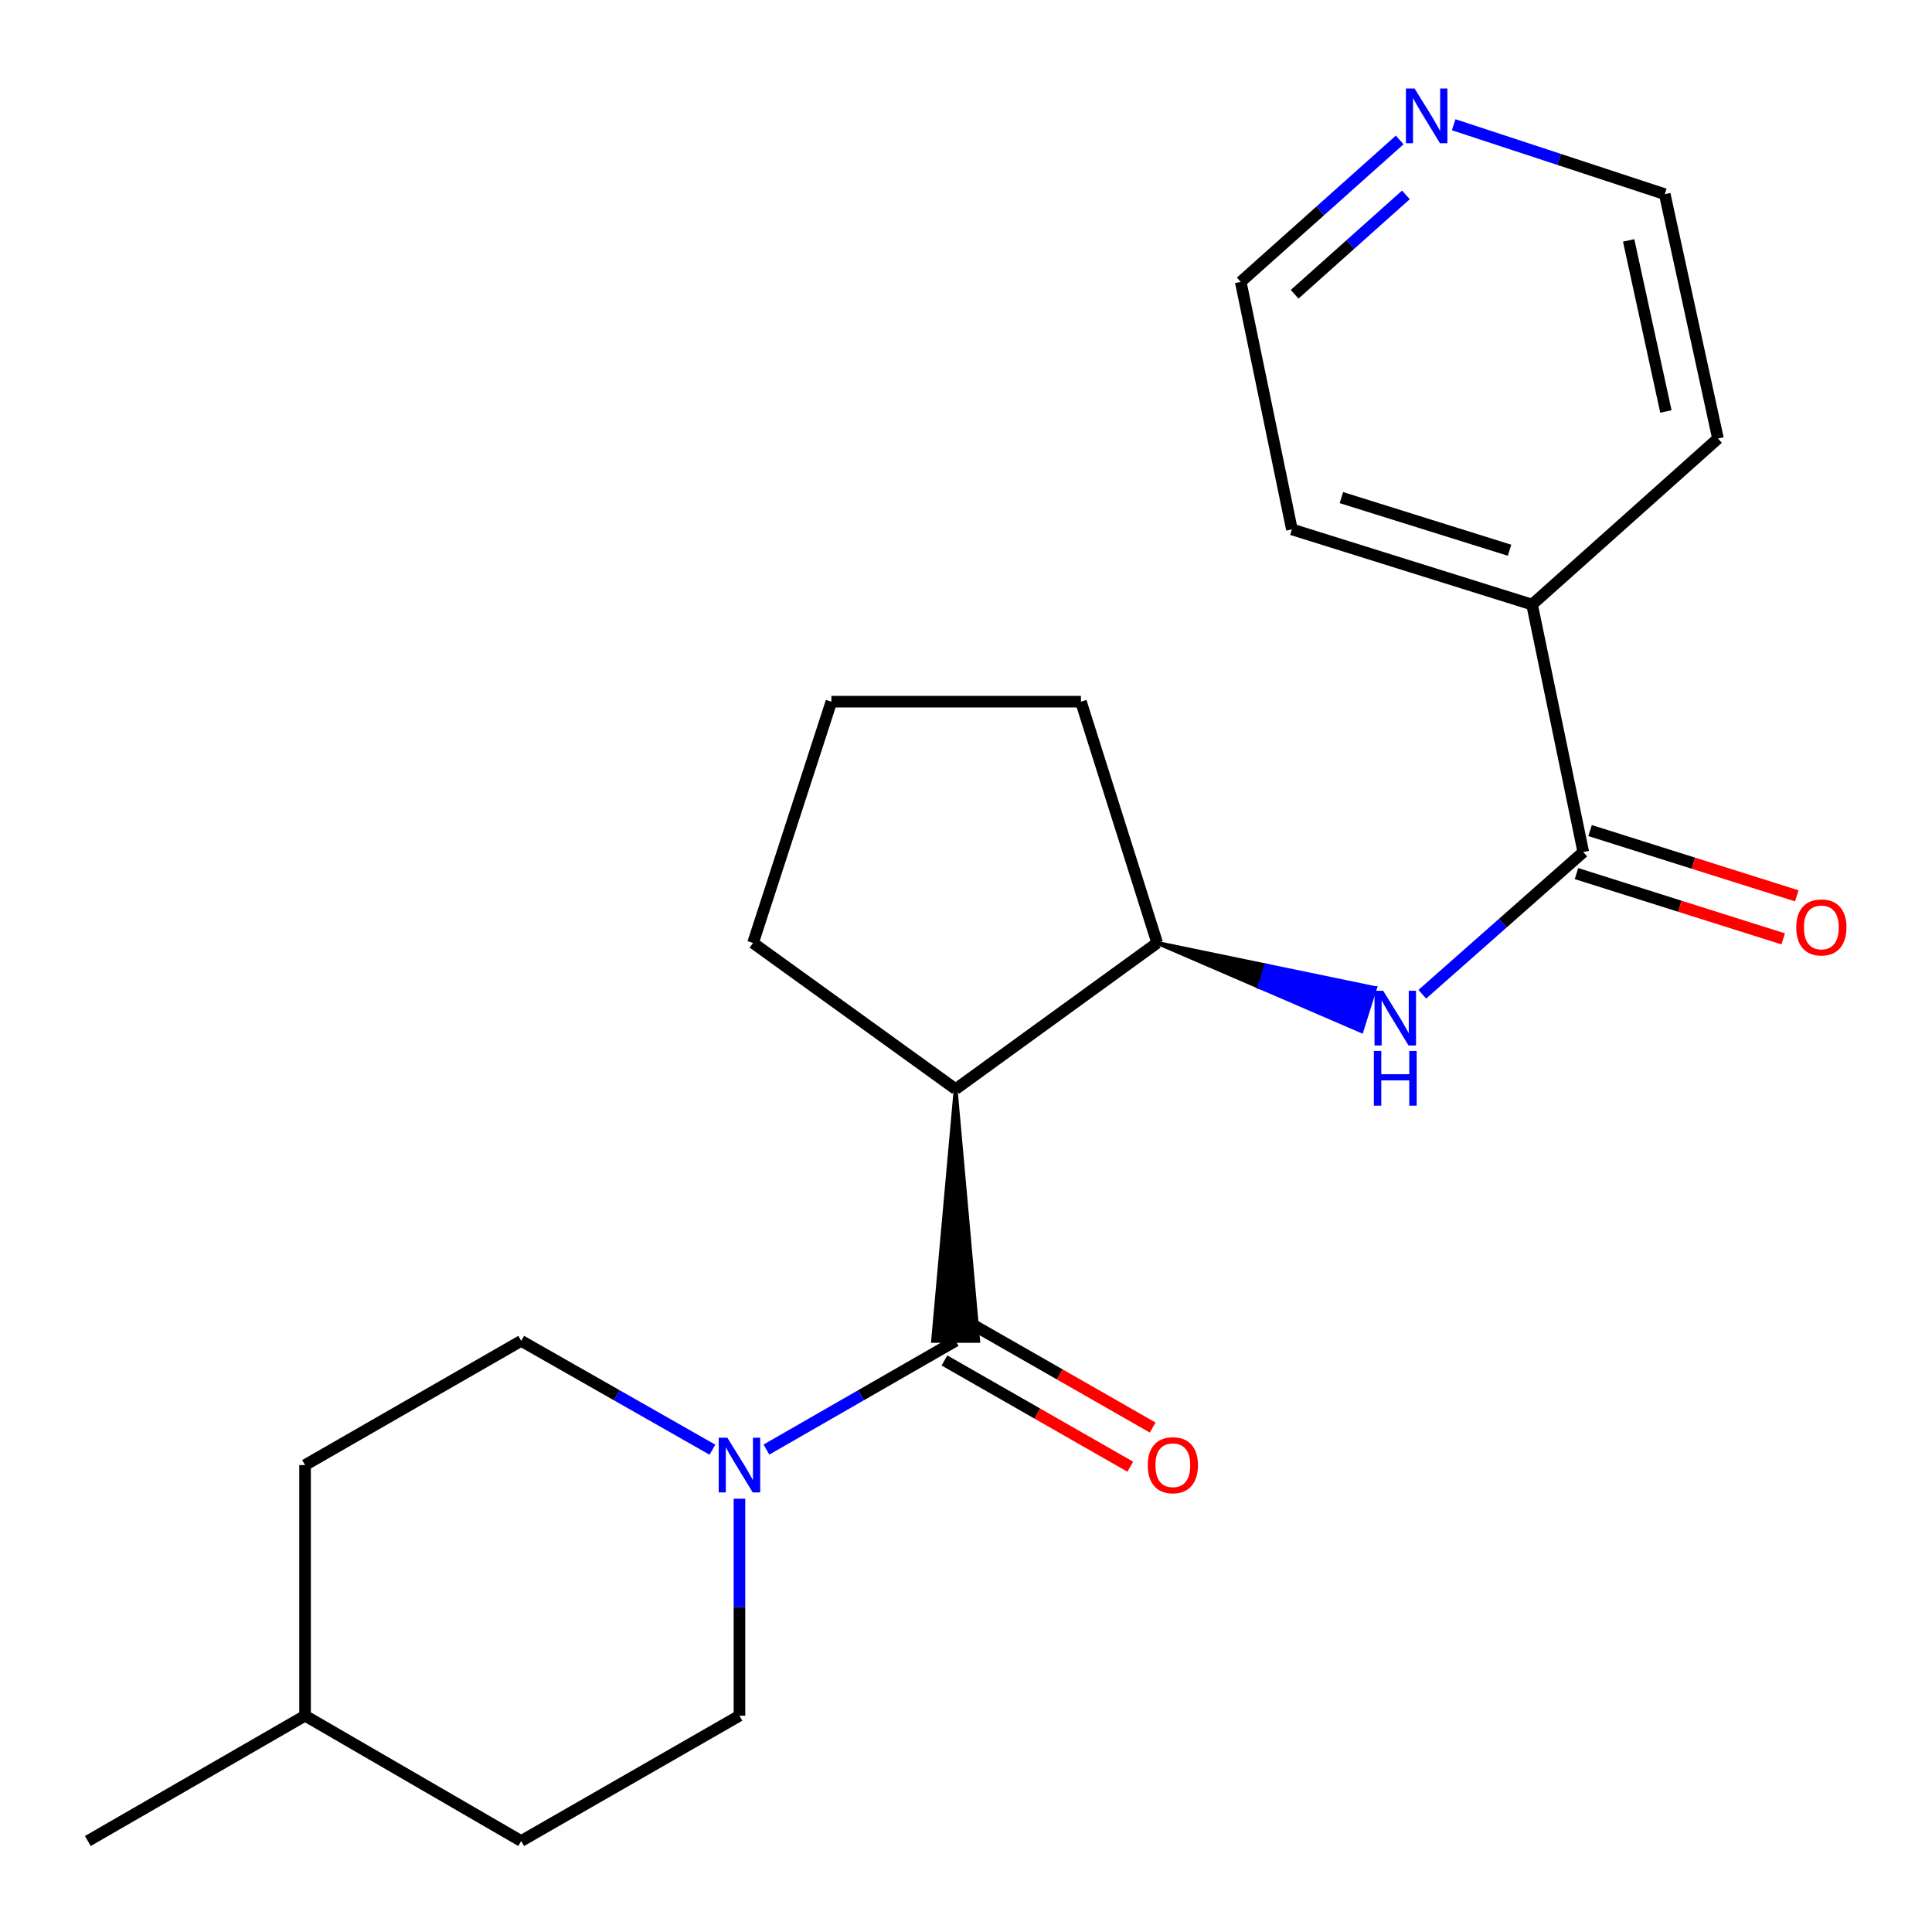 <?xml version='1.0' encoding='iso-8859-1'?>
<svg version='1.1' baseProfile='full'
              xmlns='http://www.w3.org/2000/svg'
                      xmlns:rdkit='http://www.rdkit.org/xml'
                      xmlns:xlink='http://www.w3.org/1999/xlink'
                  xml:space='preserve'
width='1000px' height='1000px' viewBox='0 0 1000 1000'>
<!-- END OF HEADER -->
<rect style='opacity:1.0;fill:#FFFFFF;stroke:none' width='1000' height='1000' x='0' y='0'> </rect>
<path class='bond-0' d='M 494.637,563.72 L 482.959,694.028 L 506.314,694.028 Z' style='fill:#000000;fill-rule:evenodd;fill-opacity:1;stroke:#000000;stroke-width:2px;stroke-linecap:butt;stroke-linejoin:miter;stroke-opacity:1;' />
<path class='bond-1' d='M 494.637,694.028 L 445.672,722.162' style='fill:none;fill-rule:evenodd;stroke:#000000;stroke-width:6px;stroke-linecap:butt;stroke-linejoin:miter;stroke-opacity:1' />
<path class='bond-1' d='M 445.672,722.162 L 396.707,750.295' style='fill:none;fill-rule:evenodd;stroke:#0000FF;stroke-width:6px;stroke-linecap:butt;stroke-linejoin:miter;stroke-opacity:1' />
<path class='bond-5' d='M 488.84,704.165 L 536.935,731.668' style='fill:none;fill-rule:evenodd;stroke:#000000;stroke-width:6px;stroke-linecap:butt;stroke-linejoin:miter;stroke-opacity:1' />
<path class='bond-5' d='M 536.935,731.668 L 585.031,759.171' style='fill:none;fill-rule:evenodd;stroke:#FF0000;stroke-width:6px;stroke-linecap:butt;stroke-linejoin:miter;stroke-opacity:1' />
<path class='bond-5' d='M 500.434,683.891 L 548.529,711.394' style='fill:none;fill-rule:evenodd;stroke:#000000;stroke-width:6px;stroke-linecap:butt;stroke-linejoin:miter;stroke-opacity:1' />
<path class='bond-5' d='M 548.529,711.394 L 596.624,738.897' style='fill:none;fill-rule:evenodd;stroke:#FF0000;stroke-width:6px;stroke-linecap:butt;stroke-linejoin:miter;stroke-opacity:1' />
<path class='bond-4' d='M 494.637,563.72 L 598.956,488.063' style='fill:none;fill-rule:evenodd;stroke:#000000;stroke-width:6px;stroke-linecap:butt;stroke-linejoin:miter;stroke-opacity:1' />
<path class='bond-11' d='M 494.637,563.72 L 389.773,488.063' style='fill:none;fill-rule:evenodd;stroke:#000000;stroke-width:6px;stroke-linecap:butt;stroke-linejoin:miter;stroke-opacity:1' />
<path class='bond-7' d='M 382.74,775.723 L 382.74,831.883' style='fill:none;fill-rule:evenodd;stroke:#0000FF;stroke-width:6px;stroke-linecap:butt;stroke-linejoin:miter;stroke-opacity:1' />
<path class='bond-7' d='M 382.74,831.883 L 382.74,888.044' style='fill:none;fill-rule:evenodd;stroke:#000000;stroke-width:6px;stroke-linecap:butt;stroke-linejoin:miter;stroke-opacity:1' />
<path class='bond-8' d='M 368.751,750.358 L 319.259,722.193' style='fill:none;fill-rule:evenodd;stroke:#0000FF;stroke-width:6px;stroke-linecap:butt;stroke-linejoin:miter;stroke-opacity:1' />
<path class='bond-8' d='M 319.259,722.193 L 269.767,694.028' style='fill:none;fill-rule:evenodd;stroke:#000000;stroke-width:6px;stroke-linecap:butt;stroke-linejoin:miter;stroke-opacity:1' />
<path class='bond-2' d='M 819.505,441.028 L 777.842,477.825' style='fill:none;fill-rule:evenodd;stroke:#000000;stroke-width:6px;stroke-linecap:butt;stroke-linejoin:miter;stroke-opacity:1' />
<path class='bond-2' d='M 777.842,477.825 L 736.179,514.622' style='fill:none;fill-rule:evenodd;stroke:#0000FF;stroke-width:6px;stroke-linecap:butt;stroke-linejoin:miter;stroke-opacity:1' />
<path class='bond-6' d='M 815.988,452.163 L 869.485,469.062' style='fill:none;fill-rule:evenodd;stroke:#000000;stroke-width:6px;stroke-linecap:butt;stroke-linejoin:miter;stroke-opacity:1' />
<path class='bond-6' d='M 869.485,469.062 L 922.981,485.961' style='fill:none;fill-rule:evenodd;stroke:#FF0000;stroke-width:6px;stroke-linecap:butt;stroke-linejoin:miter;stroke-opacity:1' />
<path class='bond-6' d='M 823.023,429.893 L 876.52,446.792' style='fill:none;fill-rule:evenodd;stroke:#000000;stroke-width:6px;stroke-linecap:butt;stroke-linejoin:miter;stroke-opacity:1' />
<path class='bond-6' d='M 876.52,446.792 L 930.016,463.691' style='fill:none;fill-rule:evenodd;stroke:#FF0000;stroke-width:6px;stroke-linecap:butt;stroke-linejoin:miter;stroke-opacity:1' />
<path class='bond-9' d='M 819.505,441.028 L 792.997,312.926' style='fill:none;fill-rule:evenodd;stroke:#000000;stroke-width:6px;stroke-linecap:butt;stroke-linejoin:miter;stroke-opacity:1' />
<path class='bond-3' d='M 598.956,488.063 L 651.831,510.881 L 655.347,499.745 Z' style='fill:#000000;fill-rule:evenodd;fill-opacity:1;stroke:#000000;stroke-width:2px;stroke-linecap:butt;stroke-linejoin:miter;stroke-opacity:1;' />
<path class='bond-3' d='M 651.831,510.881 L 711.738,511.428 L 704.706,533.699 Z' style='fill:#0000FF;fill-rule:evenodd;fill-opacity:1;stroke:#0000FF;stroke-width:2px;stroke-linecap:butt;stroke-linejoin:miter;stroke-opacity:1;' />
<path class='bond-3' d='M 651.831,510.881 L 655.347,499.745 L 711.738,511.428 Z' style='fill:#0000FF;fill-rule:evenodd;fill-opacity:1;stroke:#0000FF;stroke-width:2px;stroke-linecap:butt;stroke-linejoin:miter;stroke-opacity:1;' />
<path class='bond-15' d='M 598.956,488.063 L 559.499,363.191' style='fill:none;fill-rule:evenodd;stroke:#000000;stroke-width:6px;stroke-linecap:butt;stroke-linejoin:miter;stroke-opacity:1' />
<path class='bond-13' d='M 382.74,888.044 L 269.767,952.906' style='fill:none;fill-rule:evenodd;stroke:#000000;stroke-width:6px;stroke-linecap:butt;stroke-linejoin:miter;stroke-opacity:1' />
<path class='bond-12' d='M 269.767,694.028 L 157.896,758.319' style='fill:none;fill-rule:evenodd;stroke:#000000;stroke-width:6px;stroke-linecap:butt;stroke-linejoin:miter;stroke-opacity:1' />
<path class='bond-19' d='M 792.997,312.926 L 889.22,226.979' style='fill:none;fill-rule:evenodd;stroke:#000000;stroke-width:6px;stroke-linecap:butt;stroke-linejoin:miter;stroke-opacity:1' />
<path class='bond-20' d='M 792.997,312.926 L 668.684,274.014' style='fill:none;fill-rule:evenodd;stroke:#000000;stroke-width:6px;stroke-linecap:butt;stroke-linejoin:miter;stroke-opacity:1' />
<path class='bond-20' d='M 781.327,284.8 L 694.308,257.562' style='fill:none;fill-rule:evenodd;stroke:#000000;stroke-width:6px;stroke-linecap:butt;stroke-linejoin:miter;stroke-opacity:1' />
<path class='bond-10' d='M 724.472,72.437 L 683.337,109.174' style='fill:none;fill-rule:evenodd;stroke:#0000FF;stroke-width:6px;stroke-linecap:butt;stroke-linejoin:miter;stroke-opacity:1' />
<path class='bond-10' d='M 683.337,109.174 L 642.202,145.911' style='fill:none;fill-rule:evenodd;stroke:#000000;stroke-width:6px;stroke-linecap:butt;stroke-linejoin:miter;stroke-opacity:1' />
<path class='bond-10' d='M 727.688,100.878 L 698.894,126.594' style='fill:none;fill-rule:evenodd;stroke:#0000FF;stroke-width:6px;stroke-linecap:butt;stroke-linejoin:miter;stroke-opacity:1' />
<path class='bond-10' d='M 698.894,126.594 L 670.099,152.31' style='fill:none;fill-rule:evenodd;stroke:#000000;stroke-width:6px;stroke-linecap:butt;stroke-linejoin:miter;stroke-opacity:1' />
<path class='bond-24' d='M 752.421,64.564 L 807.048,82.531' style='fill:none;fill-rule:evenodd;stroke:#0000FF;stroke-width:6px;stroke-linecap:butt;stroke-linejoin:miter;stroke-opacity:1' />
<path class='bond-24' d='M 807.048,82.531 L 861.674,100.499' style='fill:none;fill-rule:evenodd;stroke:#000000;stroke-width:6px;stroke-linecap:butt;stroke-linejoin:miter;stroke-opacity:1' />
<path class='bond-16' d='M 389.773,488.063 L 430.32,363.191' style='fill:none;fill-rule:evenodd;stroke:#000000;stroke-width:6px;stroke-linecap:butt;stroke-linejoin:miter;stroke-opacity:1' />
<path class='bond-14' d='M 157.896,758.319 L 157.896,888.044' style='fill:none;fill-rule:evenodd;stroke:#000000;stroke-width:6px;stroke-linecap:butt;stroke-linejoin:miter;stroke-opacity:1' />
<path class='bond-23' d='M 269.767,952.906 L 157.896,888.044' style='fill:none;fill-rule:evenodd;stroke:#000000;stroke-width:6px;stroke-linecap:butt;stroke-linejoin:miter;stroke-opacity:1' />
<path class='bond-21' d='M 157.896,888.044 L 45.455,952.906' style='fill:none;fill-rule:evenodd;stroke:#000000;stroke-width:6px;stroke-linecap:butt;stroke-linejoin:miter;stroke-opacity:1' />
<path class='bond-22' d='M 559.499,363.191 L 430.32,363.191' style='fill:none;fill-rule:evenodd;stroke:#000000;stroke-width:6px;stroke-linecap:butt;stroke-linejoin:miter;stroke-opacity:1' />
<path class='bond-17' d='M 861.674,100.499 L 889.22,226.979' style='fill:none;fill-rule:evenodd;stroke:#000000;stroke-width:6px;stroke-linecap:butt;stroke-linejoin:miter;stroke-opacity:1' />
<path class='bond-17' d='M 842.986,124.441 L 862.268,212.977' style='fill:none;fill-rule:evenodd;stroke:#000000;stroke-width:6px;stroke-linecap:butt;stroke-linejoin:miter;stroke-opacity:1' />
<path class='bond-18' d='M 642.202,145.911 L 668.684,274.014' style='fill:none;fill-rule:evenodd;stroke:#000000;stroke-width:6px;stroke-linecap:butt;stroke-linejoin:miter;stroke-opacity:1' />
<path  class='atom-2' d='M 376.48 744.159
L 385.76 759.159
Q 386.68 760.639, 388.16 763.319
Q 389.64 765.999, 389.72 766.159
L 389.72 744.159
L 393.48 744.159
L 393.48 772.479
L 389.6 772.479
L 379.64 756.079
Q 378.48 754.159, 377.24 751.959
Q 376.04 749.759, 375.68 749.079
L 375.68 772.479
L 372 772.479
L 372 744.159
L 376.48 744.159
' fill='#0000FF'/>
<path  class='atom-4' d='M 715.933 512.815
L 725.213 527.815
Q 726.133 529.295, 727.613 531.975
Q 729.093 534.655, 729.173 534.815
L 729.173 512.815
L 732.933 512.815
L 732.933 541.135
L 729.053 541.135
L 719.093 524.735
Q 717.933 522.815, 716.693 520.615
Q 715.493 518.415, 715.133 517.735
L 715.133 541.135
L 711.453 541.135
L 711.453 512.815
L 715.933 512.815
' fill='#0000FF'/>
<path  class='atom-4' d='M 711.113 543.967
L 714.953 543.967
L 714.953 556.007
L 729.433 556.007
L 729.433 543.967
L 733.273 543.967
L 733.273 572.287
L 729.433 572.287
L 729.433 559.207
L 714.953 559.207
L 714.953 572.287
L 711.113 572.287
L 711.113 543.967
' fill='#0000FF'/>
<path  class='atom-6' d='M 594.065 758.399
Q 594.065 751.599, 597.425 747.799
Q 600.785 743.999, 607.065 743.999
Q 613.345 743.999, 616.705 747.799
Q 620.065 751.599, 620.065 758.399
Q 620.065 765.279, 616.665 769.199
Q 613.265 773.079, 607.065 773.079
Q 600.825 773.079, 597.425 769.199
Q 594.065 765.319, 594.065 758.399
M 607.065 769.879
Q 611.385 769.879, 613.705 766.999
Q 616.065 764.079, 616.065 758.399
Q 616.065 752.839, 613.705 750.039
Q 611.385 747.199, 607.065 747.199
Q 602.745 747.199, 600.385 749.999
Q 598.065 752.799, 598.065 758.399
Q 598.065 764.119, 600.385 766.999
Q 602.745 769.879, 607.065 769.879
' fill='#FF0000'/>
<path  class='atom-7' d='M 929.729 480.033
Q 929.729 473.233, 933.089 469.433
Q 936.449 465.633, 942.729 465.633
Q 949.009 465.633, 952.369 469.433
Q 955.729 473.233, 955.729 480.033
Q 955.729 486.913, 952.329 490.833
Q 948.929 494.713, 942.729 494.713
Q 936.489 494.713, 933.089 490.833
Q 929.729 486.953, 929.729 480.033
M 942.729 491.513
Q 947.049 491.513, 949.369 488.633
Q 951.729 485.713, 951.729 480.033
Q 951.729 474.473, 949.369 471.673
Q 947.049 468.833, 942.729 468.833
Q 938.409 468.833, 936.049 471.633
Q 933.729 474.433, 933.729 480.033
Q 933.729 485.753, 936.049 488.633
Q 938.409 491.513, 942.729 491.513
' fill='#FF0000'/>
<path  class='atom-11' d='M 732.178 45.805
L 741.458 60.805
Q 742.378 62.285, 743.858 64.965
Q 745.338 67.645, 745.418 67.805
L 745.418 45.805
L 749.178 45.805
L 749.178 74.125
L 745.298 74.125
L 735.338 57.725
Q 734.178 55.805, 732.938 53.605
Q 731.738 51.405, 731.378 50.725
L 731.378 74.125
L 727.698 74.125
L 727.698 45.805
L 732.178 45.805
' fill='#0000FF'/>
</svg>
